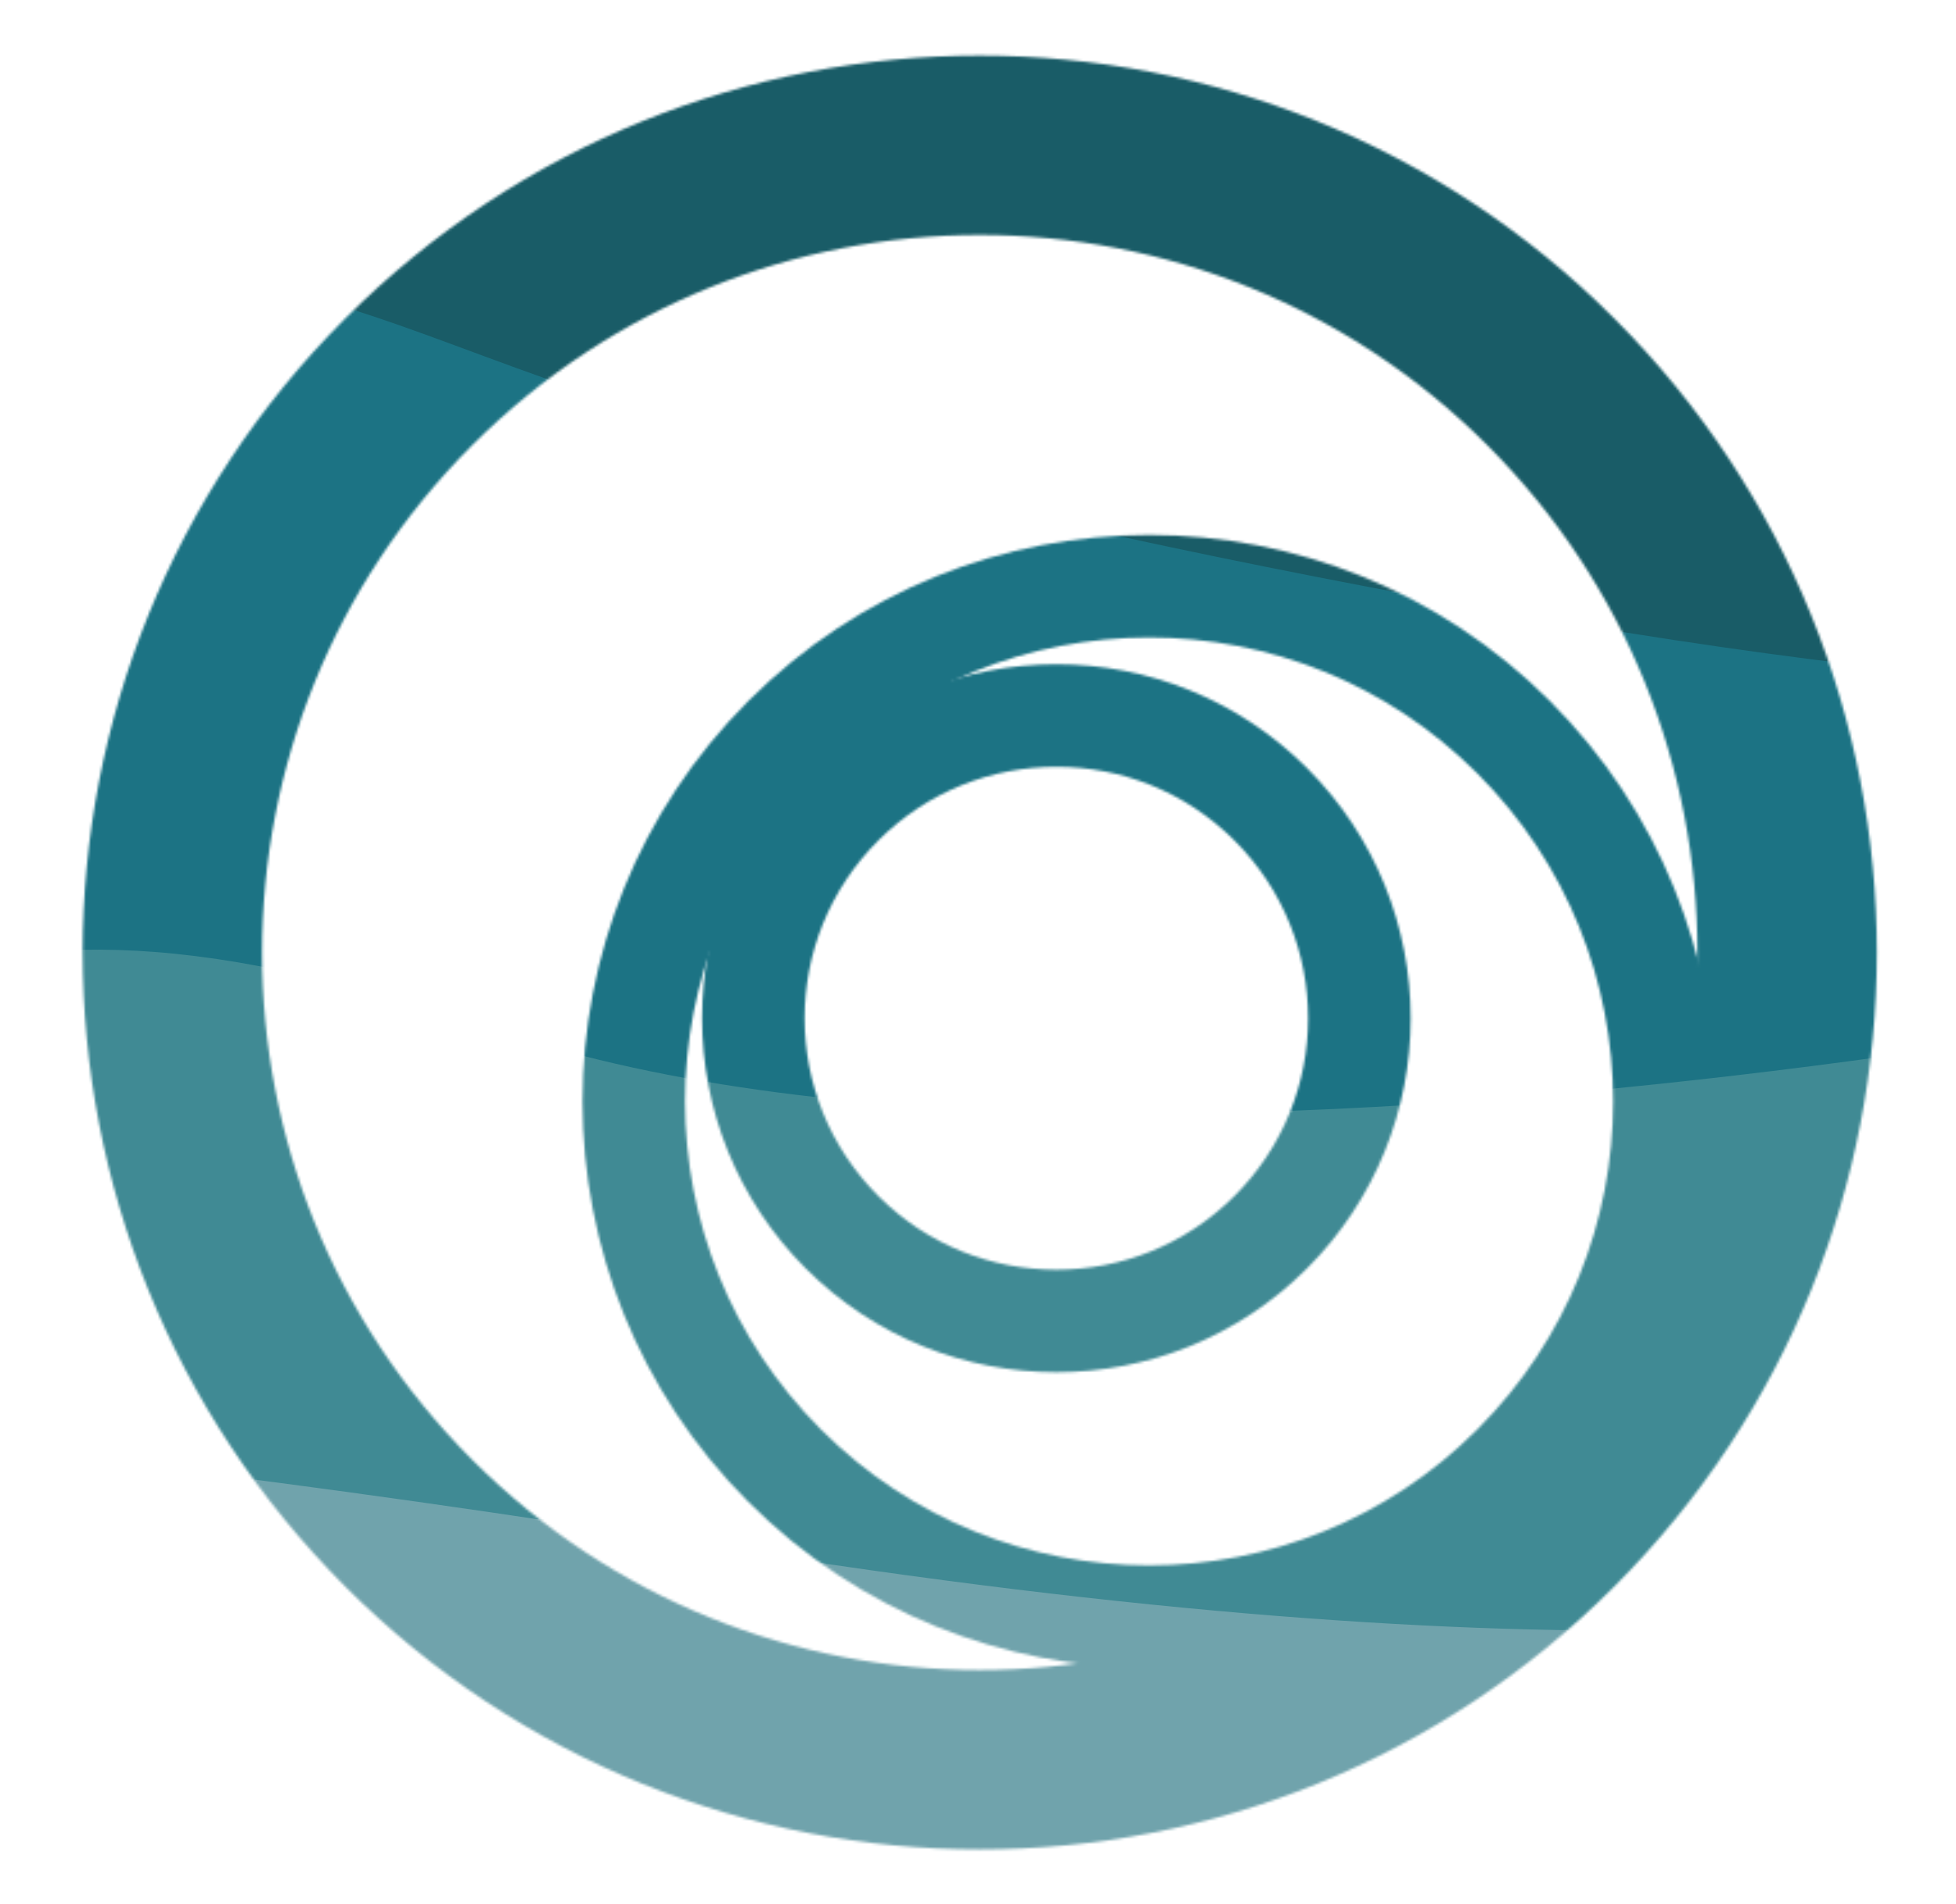 <svg width="763" height="743" viewBox="0 0 763 743" fill="none" xmlns="http://www.w3.org/2000/svg">
<g clip-path="url(#clip0_1606_2724)">
<mask id="mask0_1606_2724" style="mask-type:alpha" maskUnits="userSpaceOnUse" x="32" y="21" width="701" height="701">
<circle cx="350" cy="350" r="315" transform="matrix(-0.707 -0.707 0.707 -0.707 382.186 866.528)" stroke="#1E1E1E" stroke-width="70"/>
<circle cx="221.053" cy="221.053" r="201.053" transform="matrix(-0.707 -0.707 0.707 -0.707 448.248 742.299)" stroke="black" stroke-width="40"/>
<path d="M328.486 313.763C374.65 267.639 449.495 267.639 495.658 313.763C541.821 359.887 541.821 434.669 495.658 480.793C449.495 526.917 374.65 526.917 328.486 480.793C282.323 434.669 282.323 359.887 328.486 313.763Z" stroke="black" stroke-width="40"/>
</mask>
<g mask="url(#mask0_1606_2724)">
<mask id="mask1_1606_2724" style="mask-type:alpha" maskUnits="userSpaceOnUse" x="-507" y="-286" width="1701" height="1661">
<ellipse cx="343.5" cy="544.5" rx="850.5" ry="830.5" fill="#D9D9D9"/>
</mask>
<g mask="url(#mask1_1606_2724)">
<rect x="-641" y="627" width="1676" height="114" fill="#799C92"/>
<path d="M-573.771 556.3C-459.814 484.183 123.649 499.099 1196.36 556.3L1102.54 655.515C595.332 686.413 -143.747 911.043 -573.771 655.515C-1003.79 399.987 -573.771 556.3 -573.771 556.3Z" fill="#70A3AC"/>
<path d="M-634.762 525.803C-634.762 127.594 1029.04 392.203 1029.04 392.203L963.364 525.803C963.364 525.803 936.781 708.696 280.017 603.63C-376.747 498.565 -498.718 571.203 -498.718 571.203C-498.718 571.203 -634.762 924.013 -634.762 525.803Z" fill="#408A94"/>
<path d="M-736.399 148.35C-473.268 9.68 -95.571 13.45 939.912 148.35L963.368 371.45C963.368 371.45 455.158 489.486 195.58 402.581C-63.998 315.676 -24.905 431.117 -382.998 447.979C-741.09 464.842 -736.399 402.581 -736.399 402.581V148.35Z" fill="#1C7384"/>
<path d="M-706.691 -53.998L639.675 -200.013L969.619 -53.998C969.619 -53.998 1443.43 399.08 555.235 233.051C86.815 145.49 222.165 104.107 -64 95.713C-350.164 87.319 -517.481 195.435 -517.481 195.435L-706.691 -53.998Z" fill="#195C67"/>
<path d="M-506.533 -405.512H1147.89V-130.527C803.867 -47.513 620.912 -107.54 400.427 -130.527C179.941 -153.514 40.77 71.82 -461.185 3.074L-506.533 -405.512Z" fill="#283B41"/>
</g>
</g>
</g>
<defs>
<clipPath id="clip0_1606_2724">
<rect width="763" height="743" fill="white"/>
</clipPath>
</defs>
</svg>
